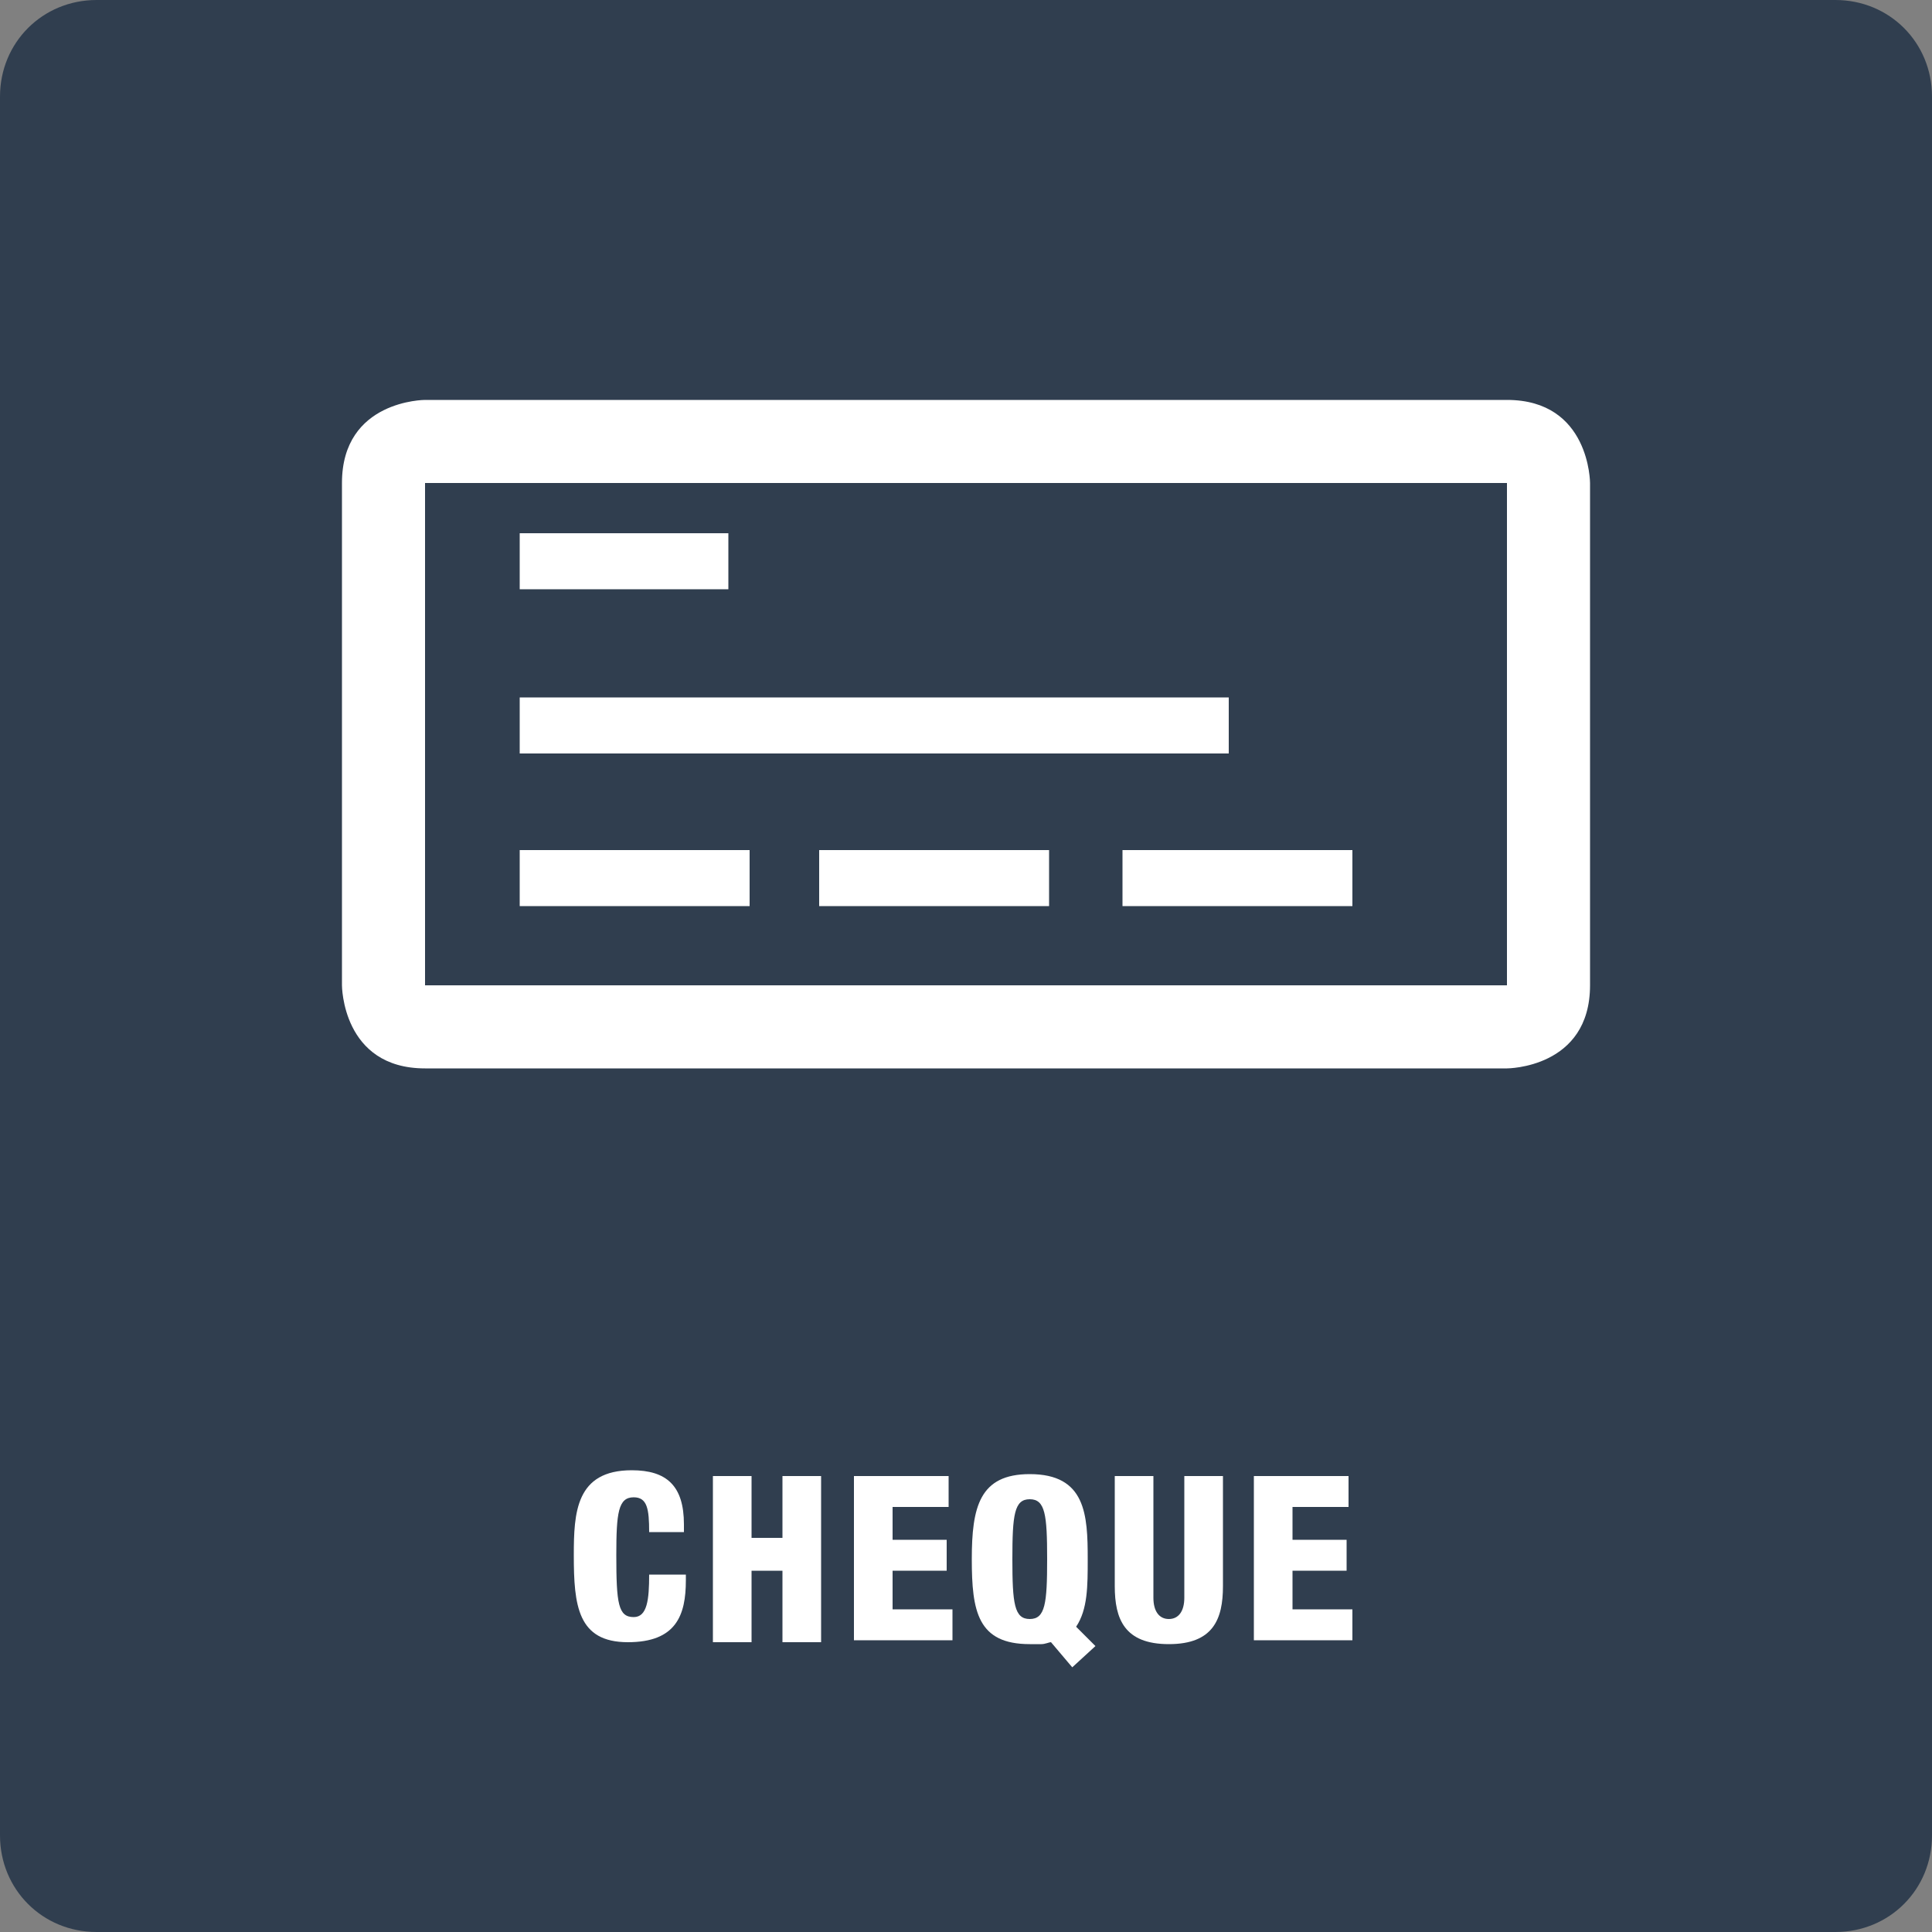 <?xml version="1.0" encoding="utf-8"?>
<!-- Generator: Adobe Illustrator 22.0.0, SVG Export Plug-In . SVG Version: 6.00 Build 0)  -->
<svg version="1.1" id="Layer_1" xmlns="http://www.w3.org/2000/svg" xmlns:xlink="http://www.w3.org/1999/xlink" x="0px" y="0px"
	 viewBox="0 0 100 100" style="enable-background:new 0 0 100 100;" xml:space="preserve">
<rect x="0" y="0" width="100" height="100" fill="#808080" stroke="none"/>
<style type="text/css">
	.st0{fill:#303E4F;}
	.st1{fill:#FFFFFF;}
</style>
<g id="Interac_x5F_Process_Color">
</g>
<g id="New_Symbol_3">
</g>
<g>
	<path class="st0" d="M100,95c0,2.8-2.2,5-5,5H5c-2.8,0-5-2.2-5-5V5c0-2.8,2.2-5,5-5h90c2.8,0,5,2.2,5,5V95z"/>
</g>
<g>
	<g>
		<path class="st1" d="M33.6,79.3c0-1.2-0.1-1.8-0.8-1.8c-0.8,0-0.9,0.8-0.9,3c0,2.5,0.1,3.2,0.9,3.2c0.7,0,0.8-0.9,0.8-2.2h1.9v0.3
			c0,1.8-0.5,3.2-3,3.2c-2.6,0-2.8-1.9-2.8-4.5c0-2.2,0.1-4.4,3-4.4c1.8,0,2.7,0.8,2.7,2.8v0.4L33.6,79.3L33.6,79.3z"/>
		<path class="st1" d="M36.9,76.4h2v3.2h1.6v-3.2h2v8.6h-2v-3.7h-1.6v3.7h-2C36.9,84.9,36.9,76.4,36.9,76.4z"/>
		<path class="st1" d="M44.1,76.4h5V78h-2.9v1.7h2.8v1.6h-2.8v2h3.1v1.6h-5.1V76.4z"/>
		<path class="st1" d="M54.4,85c-0.1,0-0.3,0.1-0.5,0.1c-0.2,0-0.4,0-0.6,0c-2.7,0-3-1.7-3-4.4s0.4-4.4,3-4.4c2.9,0,3,2.1,3,4.4
			c0,1.4,0,2.6-0.6,3.5l1,1l-1.2,1.1L54.4,85z M53.3,83.8c0.8,0,0.9-0.8,0.9-3.1c0-2.3-0.1-3.1-0.9-3.1c-0.8,0-0.9,0.8-0.9,3.1
			C52.4,83,52.5,83.8,53.3,83.8z"/>
		<path class="st1" d="M63.3,82.1c0,1.7-0.5,3-2.8,3c-2.3,0-2.8-1.3-2.8-3v-5.7h2v6.3c0,0.7,0.3,1.1,0.8,1.1s0.8-0.4,0.8-1.1v-6.3h2
			L63.3,82.1L63.3,82.1z"/>
		<path class="st1" d="M64.8,76.4h5V78h-2.9v1.7h2.8v1.6h-2.8v2h3.1v1.6h-5.1V76.4z"/>
	</g>
</g>
<g>
	<path class="st1" d="M78,20.7c-4.4,0-56,0-56,0s-4.3,0-4.3,4.3c0,4.2,0,26,0,26s0,4.3,4.3,4.3c4.3,0,56,0,56,0s4.3,0,4.3-4.3
		c0-1.5,0-3,0-4.3c0-2.5,0-4.3,0-4.3V27.9v-0.2V25C82.3,25,82.3,20.7,78,20.7z M78,32.2v14.4V51H22V25h56v2.7V32.2z"/>
	<rect x="26.9" y="36.1" class="st1" width="36.7" height="2.9"/>
	<rect x="26.9" y="44" class="st1" width="11.9" height="2.9"/>
	<rect x="42.4" y="44" class="st1" width="11.9" height="2.9"/>
	<rect x="58.1" y="44" class="st1" width="11.9" height="2.9"/>
	<rect x="26.9" y="27.6" class="st1" width="10.8" height="2.9"/>
</g>
</svg>
